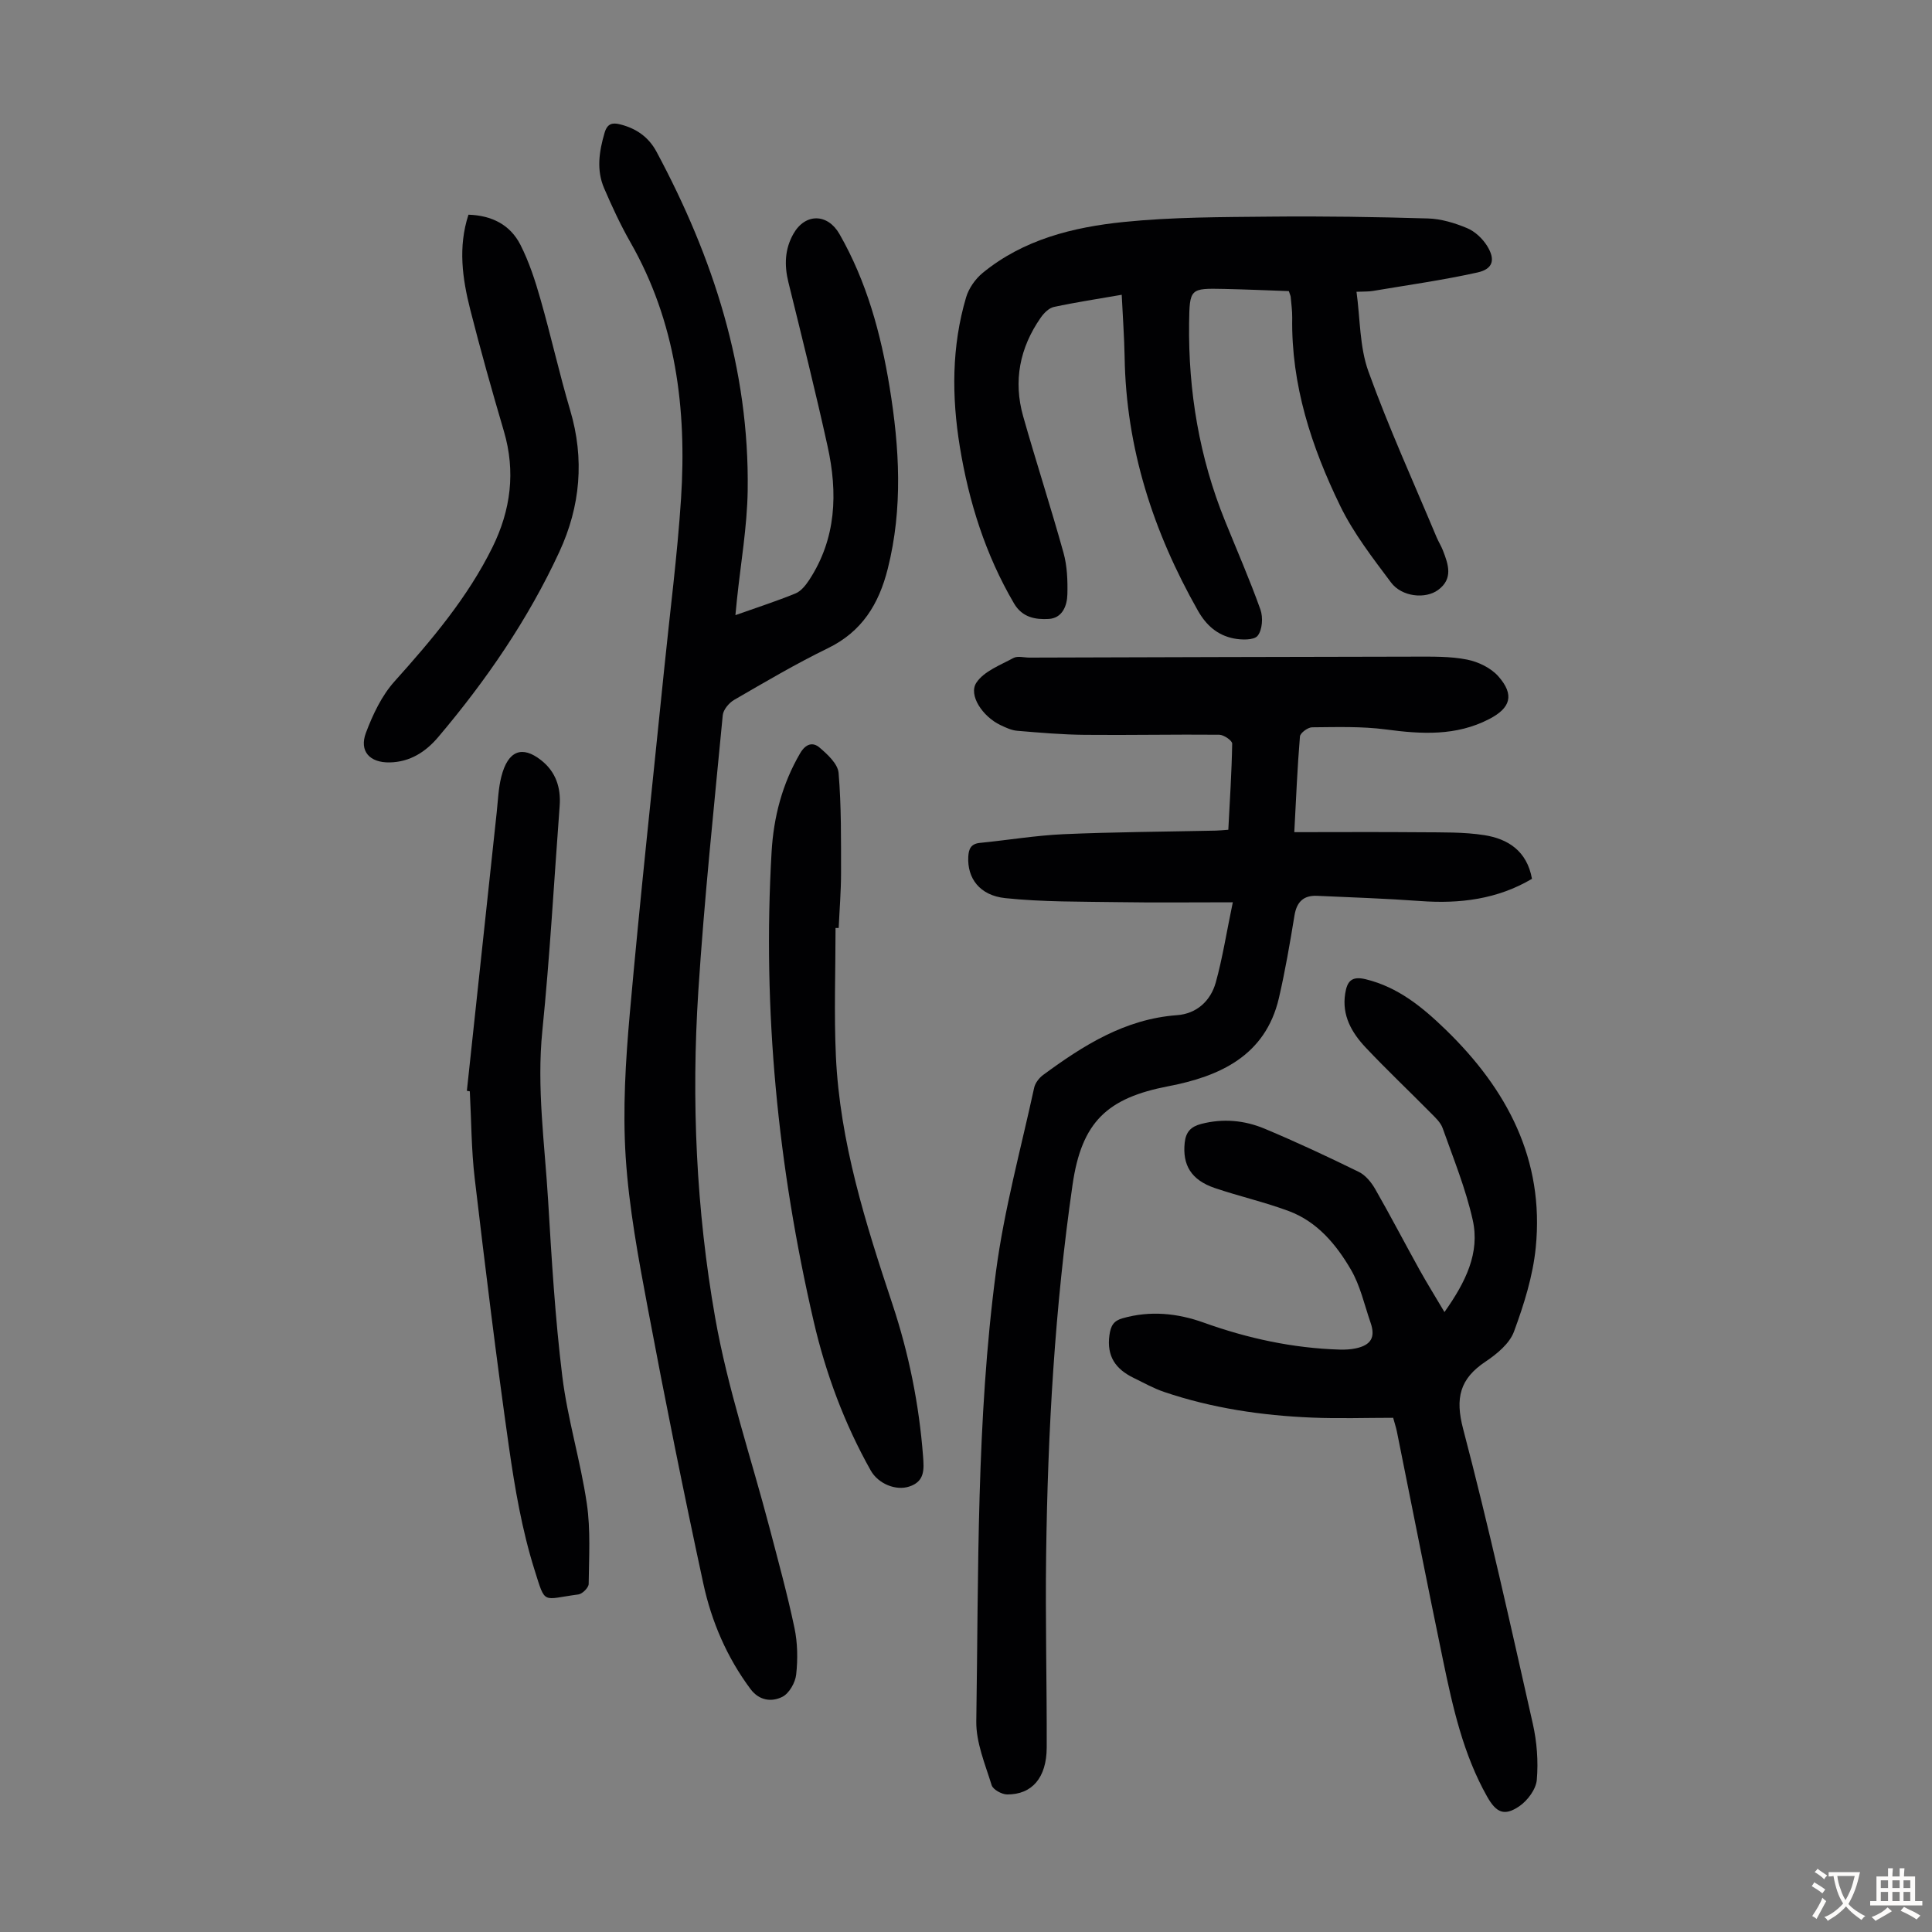 <svg enable-background="new 0 0 400 400" viewBox="0 0 400 400" xmlns="http://www.w3.org/2000/svg"><rect x="0" y="0" width="400" height="400" fill="#808080" stroke="none"/><g fill="#010103"><path d="m255.24 186.81c-8.75 0-16.22.09-23.69-.03-7.81-.12-15.66-.02-23.4-.83-5.37-.56-7.9-4.16-7.68-8.54.08-1.67.56-2.72 2.43-2.9 5.77-.57 11.52-1.54 17.3-1.8 10.5-.46 21.02-.51 31.53-.74.76-.02 1.52-.1 2.58-.18.31-6.05.7-11.94.8-17.83.01-.63-1.73-1.83-2.67-1.84-9.28-.09-18.56.11-27.84.02-4.67-.04-9.35-.45-14.01-.84-1.18-.1-2.36-.66-3.46-1.18-3.66-1.74-6.69-6.2-4.98-8.78 1.57-2.37 4.95-3.63 7.67-5.11.87-.47 2.2-.08 3.32-.08 26.63-.07 53.26-.17 79.9-.2 3.57 0 7.22-.08 10.69.61 2.34.46 4.96 1.73 6.5 3.48 3.36 3.82 2.55 6.55-1.96 8.86-6.81 3.51-13.95 3.11-21.29 2.13-5.04-.67-10.22-.49-15.33-.45-.88.01-2.45 1.17-2.51 1.9-.53 6.33-.79 12.68-1.17 19.81 8.99 0 17.66-.06 26.33.02 4.35.04 8.75-.07 13.02.6 4.88.77 8.82 3.25 9.86 9.04-7.15 4.23-14.93 5.2-23.11 4.6-7.12-.52-14.26-.76-21.39-1.08-2.79-.12-4.21 1.25-4.67 4.06-.94 5.73-1.92 11.47-3.23 17.12-2.8 12-12.35 16.22-22.87 18.24-12.64 2.43-17.96 7.33-19.85 20.4-3.67 25.4-5.13 50.97-5.47 76.6-.18 13.3.16 26.61.12 39.91-.02 6.24-3.03 9.76-8.2 9.72-1.11-.01-2.92-1.01-3.2-1.92-1.34-4.33-3.24-8.81-3.18-13.21.48-31.09-.01-62.26 4.08-93.15 1.69-12.8 5.15-25.37 7.9-38.03.21-.97 1.01-2.02 1.83-2.63 8.34-6.14 16.97-11.61 27.76-12.4 4.06-.3 6.93-2.95 8-6.73 1.41-5.06 2.22-10.33 3.54-16.64z"/><path d="m152.26 127.36c4.5-1.6 8.54-2.9 12.45-4.5 1.12-.46 2.08-1.66 2.79-2.73 5.68-8.64 5.97-18.12 3.83-27.79-2.5-11.34-5.32-22.62-8.1-33.9-.87-3.53-.76-6.88 1.05-10.05 2.43-4.27 7.06-4.24 9.52.06 5.63 9.84 8.57 20.59 10.38 31.68 2.05 12.55 2.78 25.09-.38 37.63-1.84 7.31-5.33 13.01-12.4 16.45-6.62 3.22-12.99 6.98-19.38 10.68-1.08.62-2.27 2.04-2.38 3.18-1.82 19.03-3.83 38.06-5.06 57.13-1.46 22.62-.44 45.28 3.48 67.57 2.58 14.69 7.44 28.98 11.24 43.46 1.81 6.91 3.71 13.81 5.18 20.79.66 3.13.71 6.49.36 9.67-.18 1.68-1.46 3.93-2.88 4.63-2.17 1.08-4.74.82-6.56-1.6-4.9-6.57-8.09-14-9.79-21.88-4.08-18.89-7.89-37.84-11.46-56.83-1.96-10.42-3.93-20.93-4.61-31.49-.63-9.87-.02-19.88.86-29.76 2.11-23.72 4.7-47.41 7.1-71.11 1.19-11.79 2.73-23.57 3.5-35.39 1.2-18.58-1.04-36.59-10.51-53.15-2.04-3.58-3.78-7.35-5.41-11.13s-1.04-7.62.09-11.48c.57-1.95 1.64-2.15 3.23-1.75 3.3.83 5.88 2.6 7.52 5.66 11.76 21.91 19.24 45.01 18.88 70.12-.11 7.57-1.45 15.12-2.23 22.67-.09.86-.17 1.73-.31 3.16z"/><path d="m232.24 61.03c-5.04.88-9.58 1.56-14.04 2.52-1.03.22-2.08 1.28-2.73 2.22-4.34 6.22-5.71 13.09-3.64 20.41 2.68 9.46 5.73 18.81 8.36 28.28.76 2.73.87 5.72.8 8.58-.06 2.41-1.05 4.95-3.89 5.11-2.73.15-5.45-.3-7.16-3.22-5.91-10.08-9.35-21.02-11.22-32.45-1.69-10.35-1.71-20.75 1.3-30.92.55-1.86 1.89-3.78 3.4-5.03 8.46-6.95 18.75-9.5 29.23-10.57 10.09-1.03 20.3-1.01 30.47-1.11 10.85-.11 21.7.06 32.55.38 2.72.08 5.53.94 8.07 2 1.62.67 3.18 2.14 4.13 3.65 1.79 2.86 1.26 4.81-1.96 5.53-7.16 1.59-14.45 2.61-21.69 3.83-.87.15-1.78.1-3.37.17.77 5.61.63 11.4 2.46 16.48 4.2 11.64 9.35 22.93 14.13 34.36.39.92.94 1.78 1.3 2.71 1.12 2.89 2.17 5.85-.99 8.18-2.63 1.94-7.52 1.44-9.75-1.54-3.8-5.08-7.77-10.2-10.52-15.85-5.95-12.23-10.17-25.06-9.94-38.95.02-1.45-.2-2.9-.32-4.35-.02-.21-.13-.42-.38-1.18-4.32-.15-8.84-.35-13.37-.45-7.08-.15-7.18-.12-7.28 7.08-.18 14.12 2.12 27.82 7.44 40.95 2.47 6.11 5.12 12.16 7.33 18.36.57 1.61.4 4.2-.58 5.42-.76.95-3.38.88-5.03.54-3.28-.68-5.59-2.66-7.34-5.75-9.26-16.34-14.88-33.67-15.17-52.58-.08-4.11-.38-8.22-.6-12.81z"/><path d="m288.44 293.54c-5.62 0-11.21.19-16.79-.04-10.42-.43-20.7-1.95-30.62-5.31-2.21-.75-4.27-1.91-6.38-2.94-3.64-1.79-5.54-4.4-4.96-8.78.27-2.02.89-3.02 2.74-3.54 5.71-1.62 11.32-1.06 16.81.91 9.11 3.27 18.46 5.29 28.15 5.58 1.11.03 2.25-.03 3.33-.26 3.16-.68 4.09-2.31 3.04-5.32-1.28-3.7-2.13-7.66-4.07-10.98-3.03-5.19-6.95-9.91-12.83-12.11-5.01-1.87-10.28-3.06-15.35-4.78-4.91-1.67-6.72-4.78-6.23-9.39.24-2.25 1.3-3.33 3.41-3.88 4.52-1.18 8.97-.76 13.15.99 6.59 2.76 13.07 5.79 19.49 8.94 1.39.68 2.59 2.16 3.39 3.55 3.16 5.52 6.1 11.17 9.19 16.74 1.54 2.77 3.22 5.46 5.15 8.73 4.42-6.25 7.37-12.26 5.85-19.07-1.45-6.48-4-12.73-6.23-19.02-.42-1.18-1.51-2.18-2.44-3.12-4.48-4.54-9.12-8.92-13.49-13.56-2.89-3.07-4.97-6.65-4.24-11.19.39-2.46 1.26-3.67 4.24-2.95 6.74 1.64 11.79 5.82 16.54 10.42 12.72 12.32 20.49 26.91 18.67 45.13-.59 5.91-2.44 11.8-4.51 17.41-.91 2.47-3.53 4.63-5.86 6.19-5.36 3.56-6.35 7.56-4.66 13.97 5.31 20.21 9.82 40.62 14.42 61.01.85 3.77 1.16 7.8.83 11.63-.17 1.95-1.91 4.29-3.62 5.46-3.1 2.11-4.77 1.36-6.66-1.98-4.97-8.8-7.12-18.53-9.14-28.27-3.27-15.76-6.37-31.55-9.55-47.33-.18-.88-.47-1.72-.77-2.84z"/><path d="m96.66 225.84c2.06-19.22 4.11-38.44 6.18-57.67.26-2.45.35-4.95.94-7.31 1.39-5.54 4.36-6.51 8.21-3.5 3.08 2.4 4.17 5.7 3.88 9.51-1.16 15.5-2.02 31.04-3.58 46.5-1.2 11.82.49 23.45 1.19 35.15.73 12.17 1.45 24.36 2.94 36.45 1.09 8.84 3.77 17.47 5.07 26.3.81 5.46.45 11.11.39 16.67-.01.76-1.3 2.06-2.12 2.17-7.59 1-6.77 2.26-9.08-5.05-2.6-8.24-4.08-16.9-5.31-25.48-2.63-18.48-4.89-37.01-7.08-55.55-.71-5.98-.7-12.05-1.02-18.08-.18-.04-.4-.08-.61-.11z"/><path d="m172.99 192.13c0 8.83-.33 17.67.07 26.48.81 17.82 6.14 34.66 11.72 51.44 3.39 10.21 5.51 20.71 6.33 31.46.2 2.68.39 5.2-2.85 6.26-2.79.92-6.43-.56-7.99-3.33-5.46-9.71-9.31-20.08-11.81-30.88-7.4-31.98-10.62-64.36-8.71-97.18.42-7.23 2.2-14.07 5.9-20.41 1.16-1.99 2.63-2.38 4.01-1.21 1.66 1.41 3.8 3.38 3.96 5.26.58 6.87.5 13.81.51 20.72 0 3.8-.32 7.6-.49 11.39-.22 0-.44 0-.65 0z"/><path d="m96.99 44.45c4.81.15 8.64 2.07 10.76 6.24 1.8 3.55 3.06 7.42 4.15 11.26 2.18 7.61 3.89 15.36 6.14 22.95 3.01 10.13 2.13 19.93-2.24 29.37-6.47 13.98-15.12 26.57-25.05 38.31-2.62 3.1-5.87 5.19-10.07 5.27-4.14.08-6.35-2.32-4.92-6.13 1.42-3.77 3.26-7.68 5.91-10.63 7.71-8.6 15.13-17.35 20.28-27.77 3.8-7.7 4.84-15.68 2.37-24.06-2.46-8.35-4.82-16.73-6.96-25.16-1.62-6.41-2.56-12.92-.37-19.65z"/></g><path d="m377.9 391.2c-.2.3-.4.5-.6.8-.7-.6-1.4-1-2.2-1.5.2-.3.4-.5.5-.8.6.4 1.4.8 2.3 1.5zm-1.8 6.1c-.2-.2-.5-.4-.9-.6.4-.6.8-1.2 1.2-1.9s.7-1.3.9-1.9c.3.3.5.5.8.7-.7 1.3-1.4 2.6-2 3.7zm2.2-9c-.3.3-.5.5-.6.8-.6-.6-1.3-1.1-2-1.5.3-.3.5-.5.6-.7.6.5 1.3.9 2 1.4zm.3.2v-.9h2 4.5c-.3 1.3-.6 2.5-1 3.6s-.9 2.1-1.4 3c.4.5 1 1 1.6 1.4s1.2.8 1.9 1.1c-.3.2-.5.4-.8.8-.4-.3-1-.7-1.6-1.2s-1.2-1.1-1.6-1.6c-.5.6-1.1 1.1-1.7 1.6s-1.4.9-2.1 1.4c-.1-.3-.3-.5-.7-.8.6-.2 1.2-.5 1.9-1s1.4-1.1 2-1.8c-.5-.8-.9-1.6-1.2-2.5s-.6-2-.8-3.2c-.4.1-.7.1-1 .1zm2.5 2.7c.3 1 .7 1.7 1 2.2.3-.5.6-1.1 1-2s.6-1.9.9-3h-3.2-.4c.1.9.3 1.8.7 2.8z" fill="#fcfbfa"/><path d="m396.5 388.5v1.5 3.6h1.5v.9c-.4 0-1 0-1.7 0h-7.9c-.5 0-.9 0-1.2 0v-.9h1.3v-3.5c0-.7 0-1.2 0-1.6h2.4c0-.8 0-1.4 0-1.7h1c0 .3-.1.8-.1 1.7h1.5c0-.8 0-1.4 0-1.7h1c0 .3-.1.9-.1 1.7zm-8.2 9.2c-.2-.3-.5-.5-.8-.8.8-.3 1.4-.6 1.9-.9s1-.7 1.4-1.1c.3.3.6.5.9.8-1.6 1-2.8 1.6-3.4 2zm2.6-6.8v-1.6h-1.5v1.6zm0 2.7v-1.9h-1.5v1.9zm2.4-2.7v-1.6h-1.5v1.6zm0 2.7v-1.9h-1.5v1.9zm.2 2 .7-.8c.4.2.9.5 1.6.8s1.3.7 1.8 1c-.3.3-.5.5-.8.8-.4-.3-1.5-1-3.3-1.8zm2-4.7v-1.6h-1.4v1.6zm0 2.7v-1.9h-1.4v1.9z" fill="#fcfbfa"/></svg>